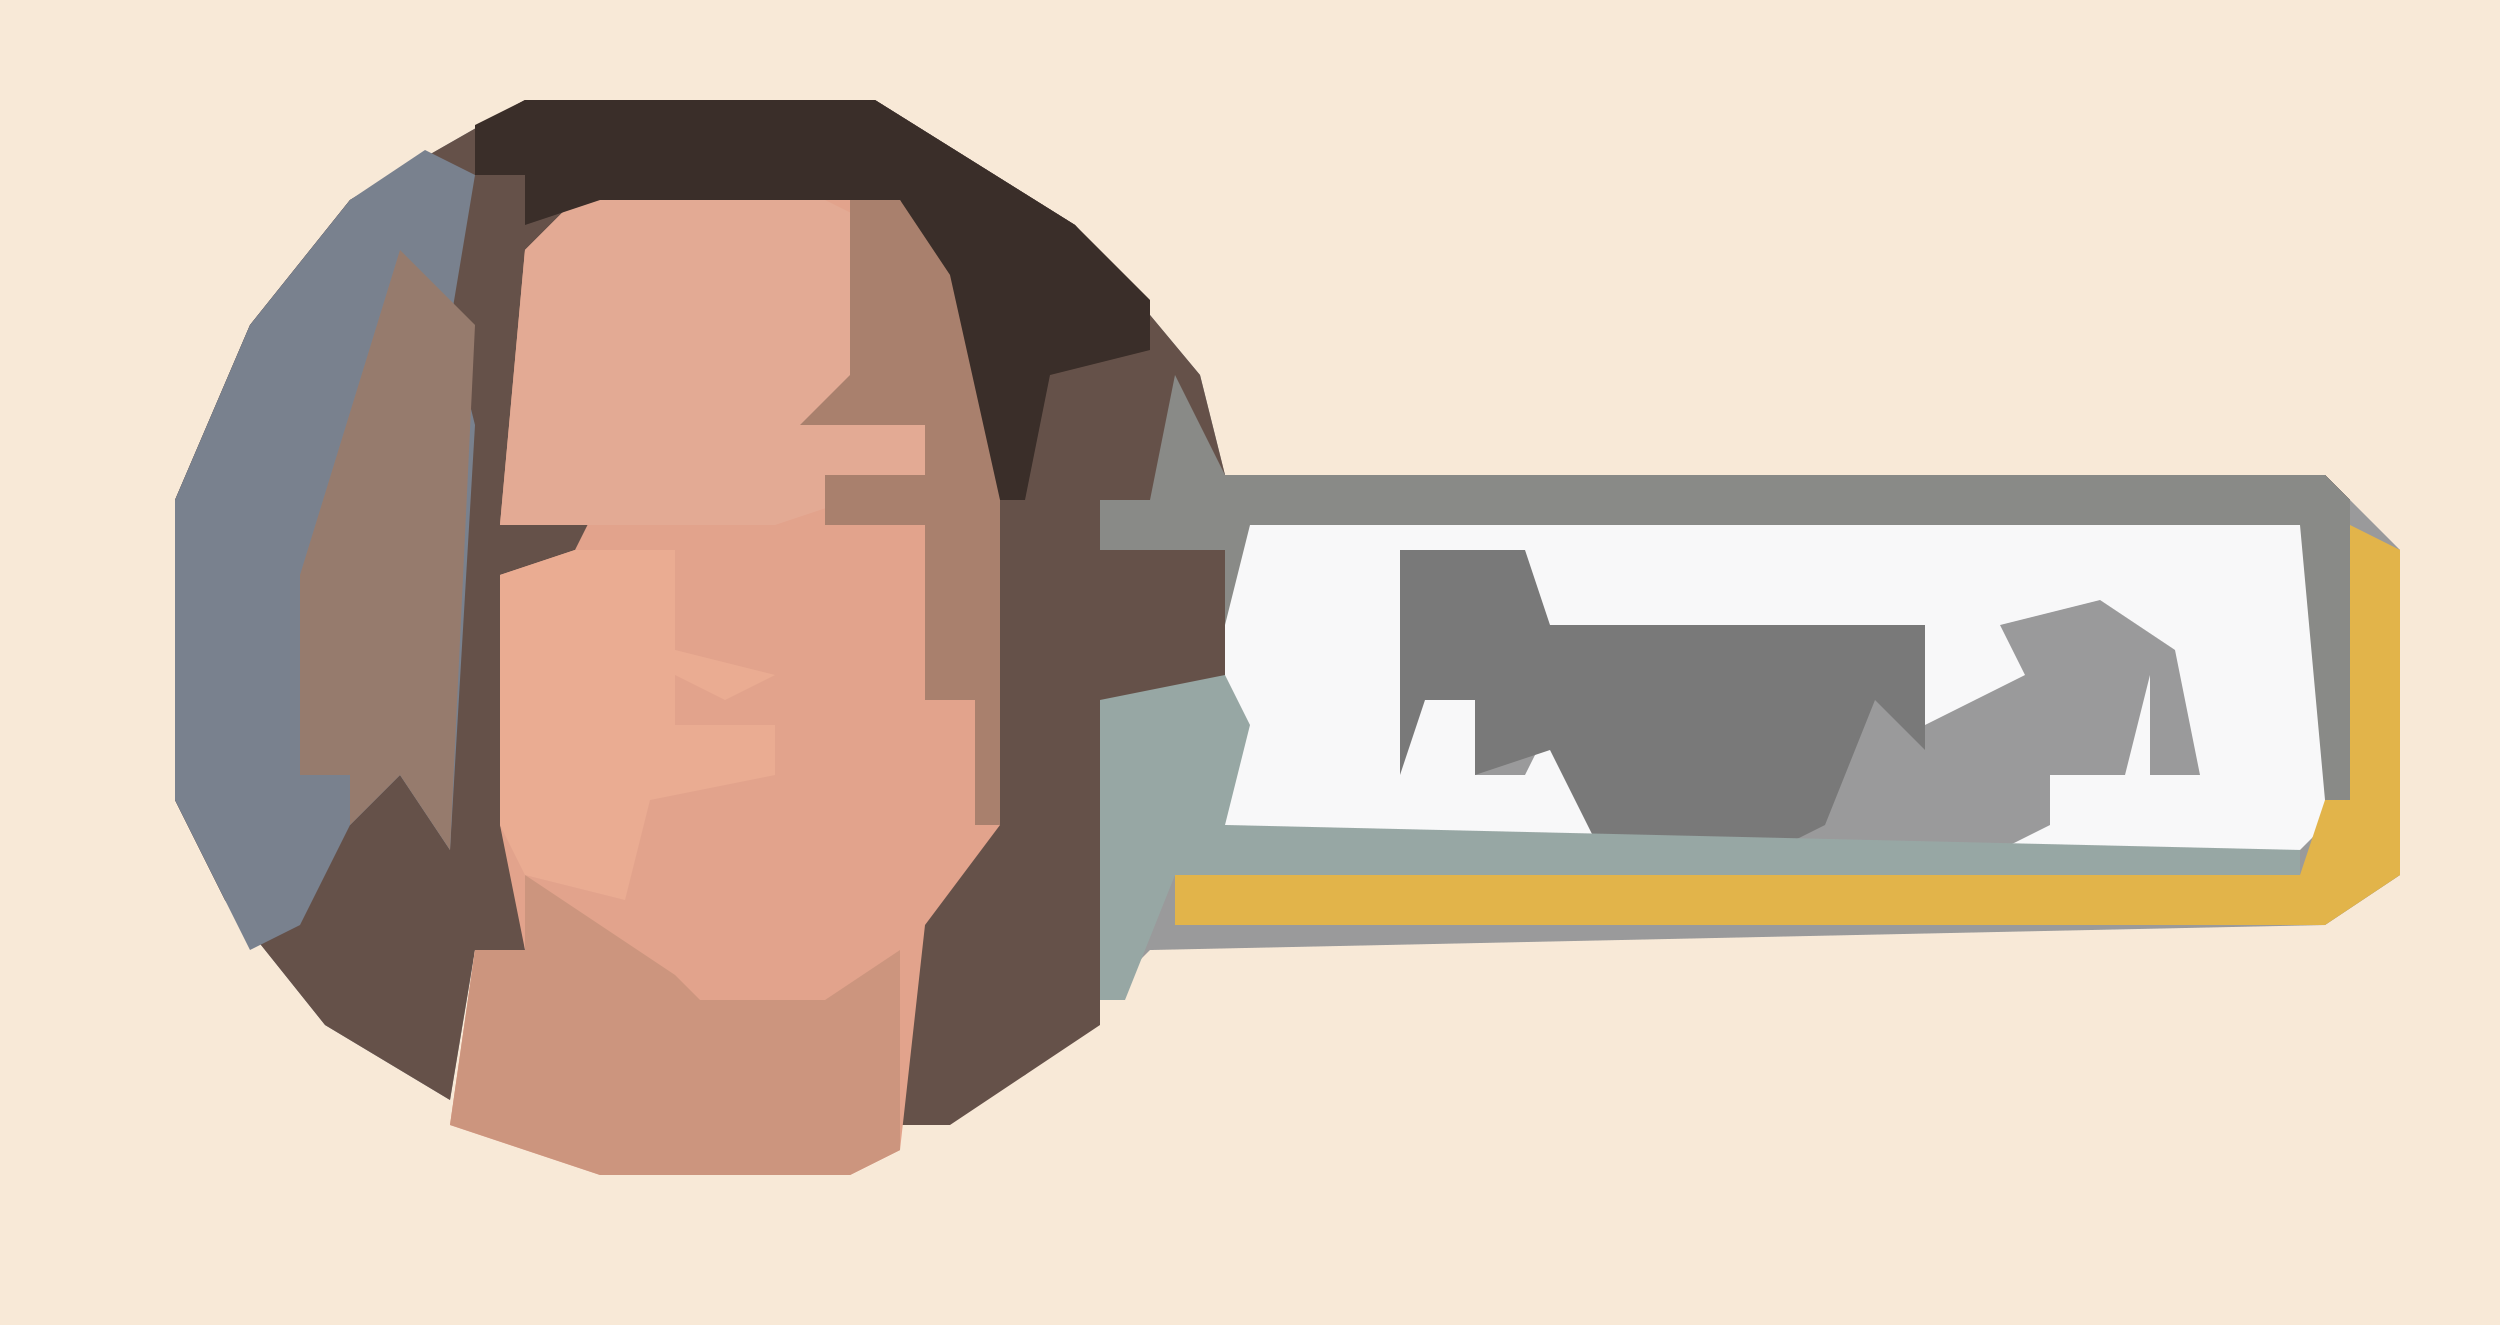 <?xml version="1.0" encoding="UTF-8"?>
<svg version="1.1" xmlns="http://www.w3.org/2000/svg" width="100" height="53">
<path d="M0,0 L100,0 L100,53 L0,53 Z " fill="#F8E9D7" transform="translate(0,0)"/>
<path d="M0,0 L14,0 L22,5 L27,11 L28,15 L72,15 L75,18 L75,31 L72,33 L25,34 L20,39 L15,41 L15,33 L18,29 L18,16 L16,7 L15,4 L3,4 L1,6 L0,16 L3,16 L2,19 L-1,19 L0,34 L-2,34 L-3,40 L-8,37 L-12,32 L-14,28 L-14,16 L-11,9 L-7,4 Z " fill="#9A9A9B" transform="translate(21,4)"/>
<path d="M0,0 L14,0 L22,5 L27,11 L28,15 L72,15 L73,16 L73,28 L72,28 L71,17 L29,17 L29,23 L28,24 L23,24 L23,37 L17,41 L15,41 L15,33 L18,29 L18,16 L16,7 L15,4 L3,4 L1,6 L0,16 L3,16 L2,19 L-1,19 L0,34 L-2,34 L-3,40 L-8,37 L-12,32 L-14,28 L-14,16 L-11,9 L-7,4 Z " fill="#655149" transform="translate(21,4)"/>
<path d="M0,0 L7,0 L12,1 L14,4 L16,13 L16,26 L13,30 L12,39 L10,40 L0,40 L-6,38 L-5,31 L-3,31 L-4,26 L-4,16 L-1,15 L0,13 L-4,14 L-3,3 Z " fill="#E2A38C" transform="translate(24,7)"/>
<path d="M0,0 L43,0 L44,1 L44,13 L43,14 L31,14 L33,13 L33,11 L36,11 L37,7 L37,11 L39,11 L38,6 L35,4 L31,5 L32,7 L28,9 L28,5 L21,6 L19,6 L17,9 L16,5 L14,5 L16,7 L12,8 L12,2 L10,2 L9,6 L9,2 L7,2 L8,8 L10,8 L10,11 L12,11 L13,9 L16,12 L15,14 L-1,14 L0,9 Z " fill="#F8F8F9" transform="translate(49,20)"/>
<path d="M0,0 L2,1 L1,7 L2,11 L1,28 L-1,25 L-3,27 L-5,31 L-7,32 L-10,26 L-10,14 L-7,7 L-3,2 Z " fill="#79818E" transform="translate(17,6)"/>
<path d="M0,0 L7,0 L11,2 L11,8 L10,9 L13,10 L13,12 L7,14 L-4,14 L-3,3 Z " fill="#E3AA94" transform="translate(24,7)"/>
<path d="M0,0 L6,4 L7,5 L12,5 L15,3 L15,11 L13,12 L3,12 L-3,10 L-2,3 L0,3 Z " fill="#CC957E" transform="translate(21,35)"/>
<path d="M0,0 L14,0 L22,5 L25,8 L25,10 L21,11 L20,16 L18,16 L16,7 L15,4 L3,4 L0,5 L0,3 L-2,3 L-2,1 Z " fill="#3A2E29" transform="translate(21,4)"/>
<path d="M0,0 L5,0 L6,3 L10,3 L21,3 L21,8 L19,6 L17,11 L15,12 L8,12 L6,8 L3,9 L3,6 L1,6 L0,9 Z " fill="#797979" transform="translate(56,22)"/>
<path d="M0,0 L2,1 L2,14 L-1,16 L-47,16 L-47,14 L-2,14 L-1,11 Z " fill="#E2B44A" transform="translate(94,21)"/>
<path d="M0,0 L3,3 L2,24 L0,21 L-2,23 L-2,21 L-4,21 L-4,13 Z " fill="#967B6D" transform="translate(16,10)"/>
<path d="M0,0 L4,0 L4,4 L8,5 L6,6 L4,5 L4,7 L8,7 L8,9 L3,10 L2,14 L-2,13 L-3,11 L-3,1 Z " fill="#EAAC92" transform="translate(23,22)"/>
<path d="M0,0 L1,2 L0,6 L43,7 L43,8 L-2,8 L-4,13 L-5,13 L-5,1 Z " fill="#97A7A4" transform="translate(49,27)"/>
<path d="M0,0 L2,4 L46,4 L47,5 L47,17 L46,17 L45,6 L3,6 L2,10 L2,7 L-3,7 L-3,5 L-1,5 Z " fill="#898A87" transform="translate(47,15)"/>
<path d="M0,0 L2,0 L4,3 L6,12 L6,25 L5,25 L5,20 L3,20 L3,13 L-1,13 L-1,11 L3,11 L3,9 L-2,9 L0,7 Z " fill="#A9806D" transform="translate(34,8)"/>
</svg>
